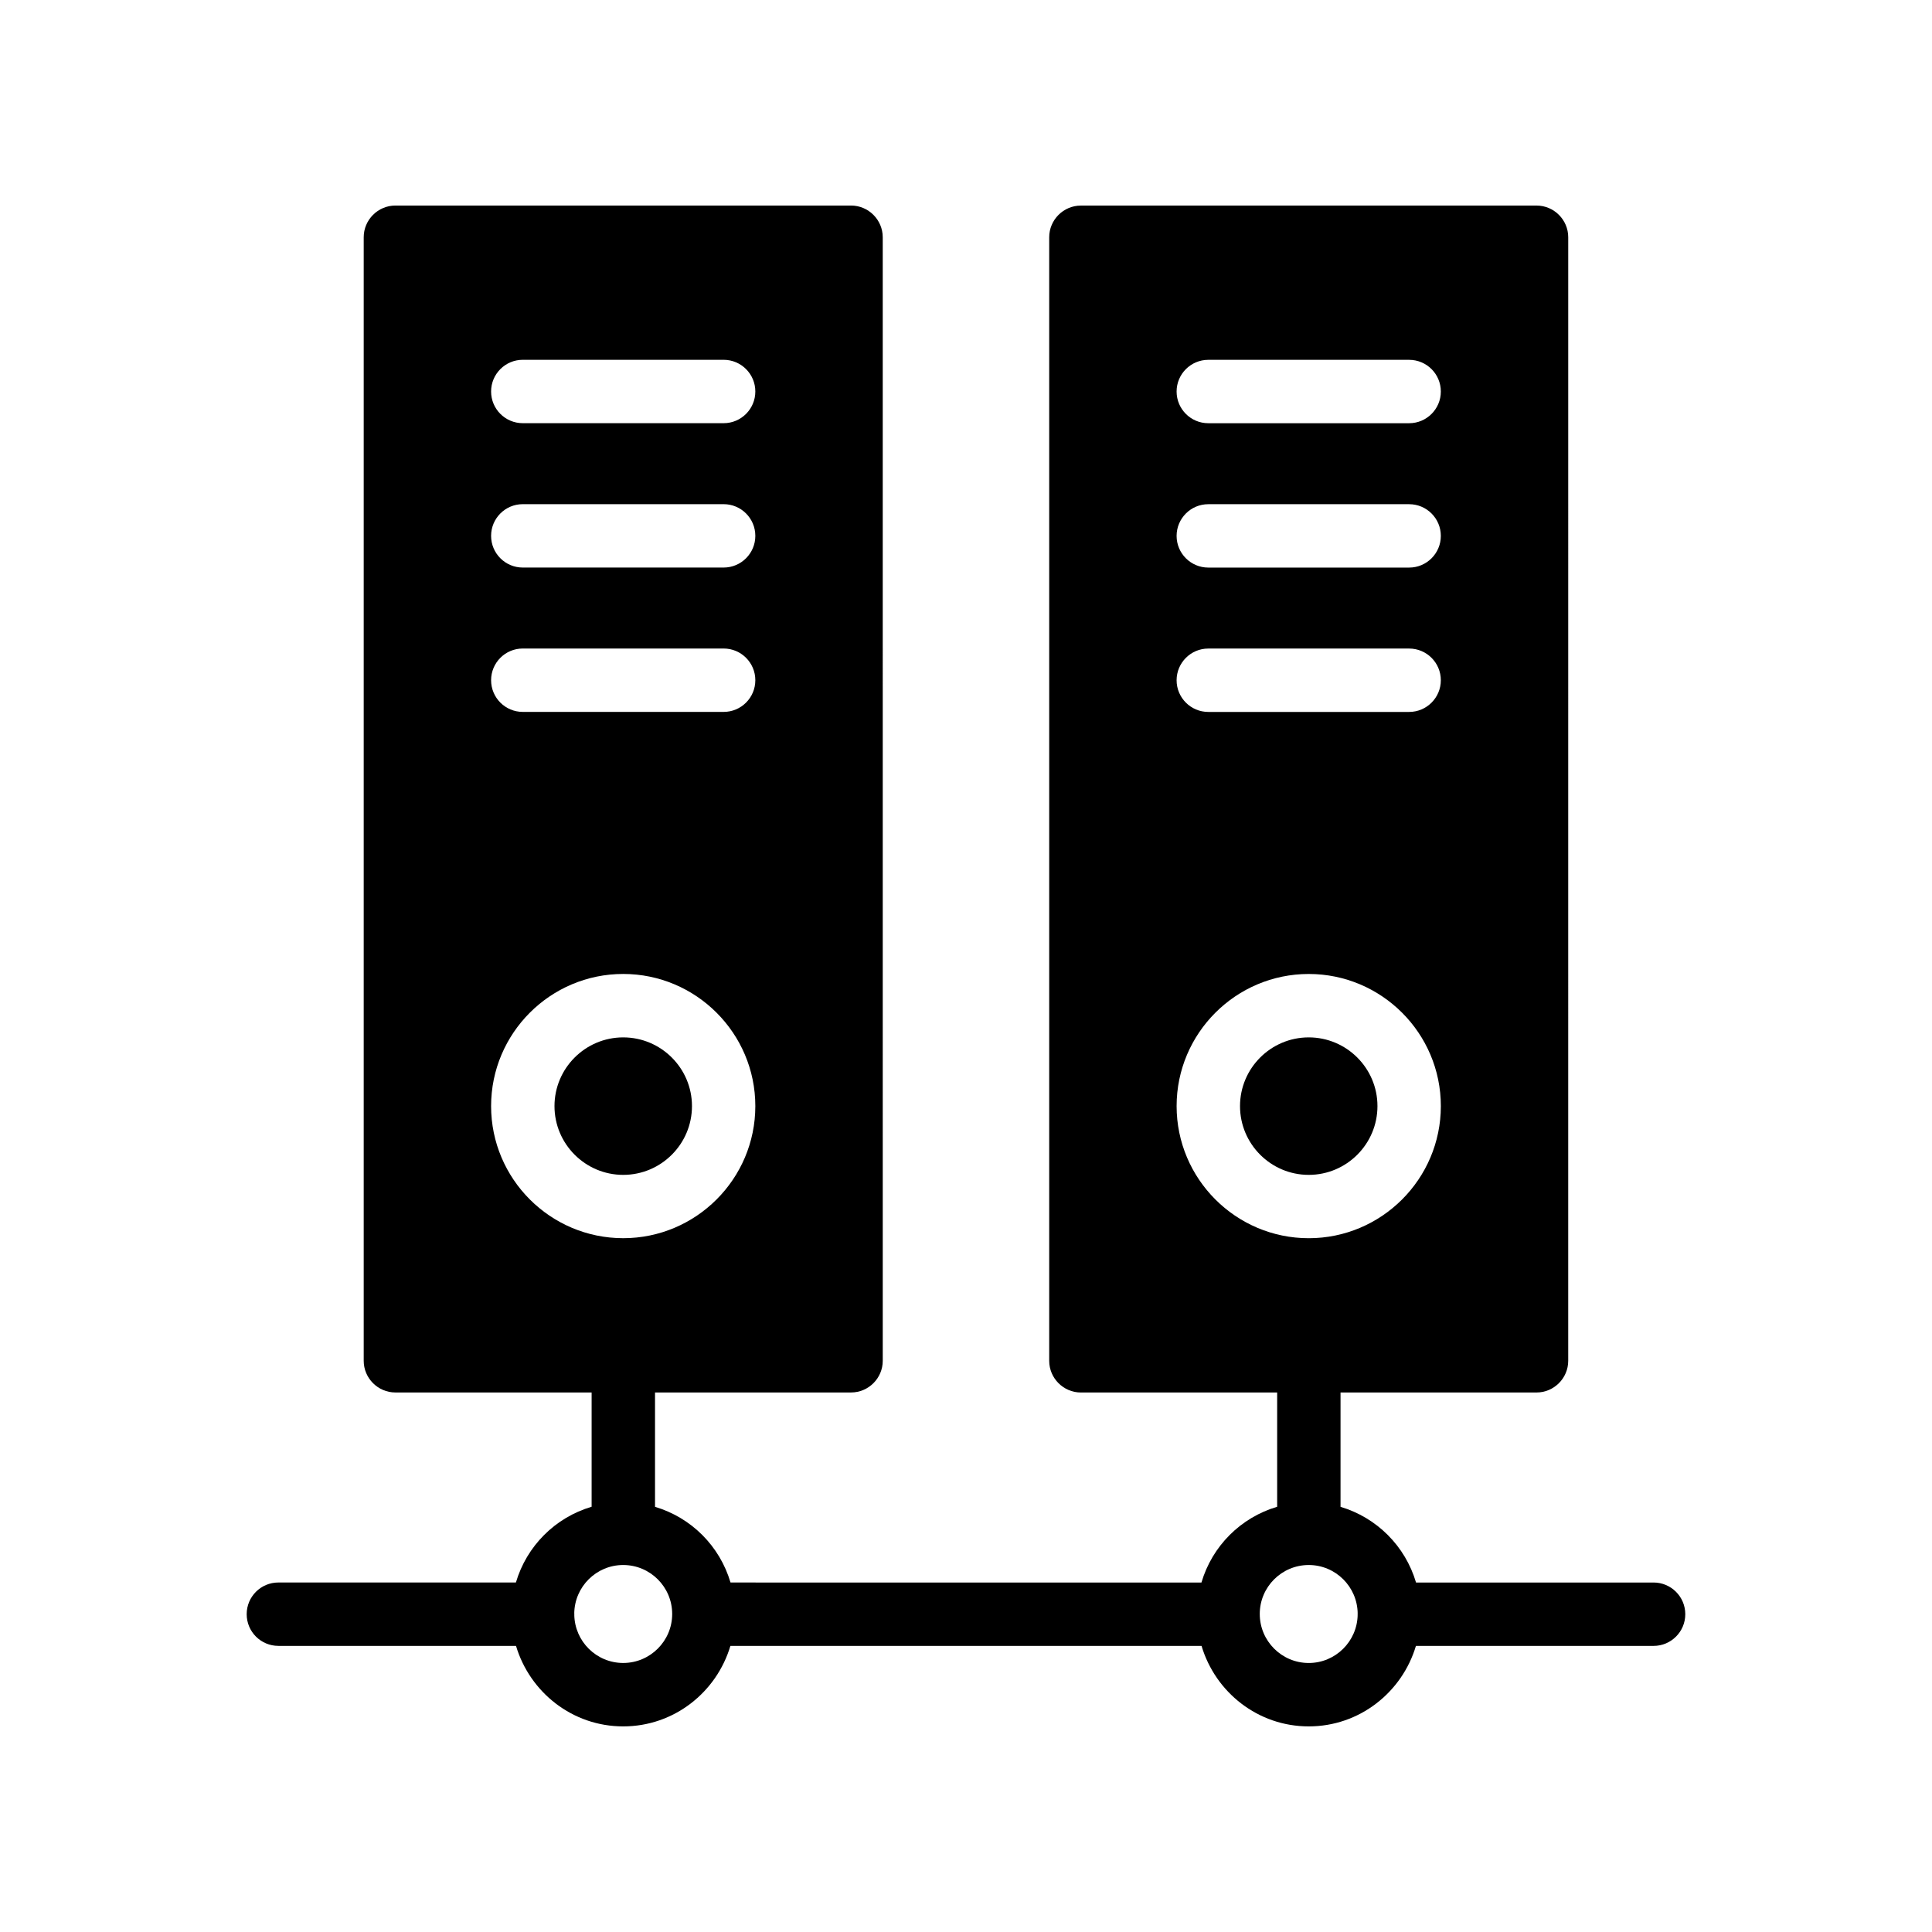 <?xml version="1.0" encoding="UTF-8"?>
<!-- Uploaded to: ICON Repo, www.svgrepo.com, Generator: ICON Repo Mixer Tools -->
<svg fill="#000000" width="800px" height="800px" version="1.1" viewBox="144 144 512 512" xmlns="http://www.w3.org/2000/svg">
 <g>
  <path d="m509.04 437.13c0-10.043-8.172-18.211-18.211-18.211-10.043 0-18.211 8.172-18.211 18.211 0 10.051 8.172 18.223 18.211 18.223 10.043 0 18.211-8.172 18.211-18.223z"/>
  <path d="m217.77 580.18h62.98c3.668 12.289 14.941 21.332 28.406 21.332s24.742-9.043 28.406-21.332h124.86c3.668 12.289 14.941 21.332 28.406 21.332s24.742-9.043 28.406-21.332h62.984c4.637 0 8.398-3.762 8.398-8.398 0-4.633-3.762-8.398-8.398-8.398h-62.957c-2.844-9.645-10.379-17.191-20.008-20.059v-30.301h51.941c4.617 0 8.398-3.777 8.398-8.398l0.004-297.75c0-4.617-3.777-8.398-8.398-8.398l-120.75 0.004c-4.617 0-8.398 3.777-8.398 8.398v297.75c0 4.617 3.777 8.398 8.398 8.398h52.012v30.281c-9.66 2.856-17.219 10.414-20.066 20.078l-124.8-0.004c-2.844-9.645-10.375-17.191-20.008-20.059v-30.305h51.953c4.617 0 8.398-3.769 8.398-8.398l-0.004-297.75c0-4.609-3.777-8.398-8.398-8.398h-120.75c-4.617 0-8.398 3.785-8.398 8.398v297.75c0 4.625 3.777 8.398 8.398 8.398h52v30.285c-9.66 2.856-17.219 10.414-20.066 20.078l-62.949-0.004c-4.644 0-8.398 3.762-8.398 8.398 0 4.637 3.754 8.398 8.398 8.398zm246.44-340.82h53.227c4.637 0 8.398 3.754 8.398 8.398 0 4.637-3.762 8.398-8.398 8.398h-53.227c-4.637 0-8.398-3.762-8.398-8.398 0.004-4.644 3.766-8.398 8.398-8.398zm0 38.258h53.227c4.637 0 8.398 3.762 8.398 8.398 0 4.637-3.762 8.398-8.398 8.398h-53.227c-4.637 0-8.398-3.762-8.398-8.398 0.004-4.637 3.766-8.398 8.398-8.398zm0 38.254h53.227c4.637 0 8.398 3.762 8.398 8.398 0 4.637-3.762 8.398-8.398 8.398h-53.227c-4.637 0-8.398-3.762-8.398-8.398 0.004-4.637 3.766-8.398 8.398-8.398zm-8.395 121.25c0-19.297 15.711-35.008 35.016-35.008 19.297 0 35.008 15.711 35.008 35.008 0 19.305-15.711 35.016-35.008 35.016-19.305 0-35.016-15.711-35.016-35.016zm-173.27-197.77h53.227c4.637 0 8.398 3.762 8.398 8.398s-3.762 8.398-8.398 8.398h-53.227c-4.644 0-8.398-3.762-8.398-8.398s3.754-8.398 8.398-8.398zm0 38.258h53.227c4.637 0 8.398 3.762 8.398 8.398s-3.762 8.398-8.398 8.398h-53.227c-4.644 0-8.398-3.762-8.398-8.398s3.754-8.398 8.398-8.398zm0 38.254h53.227c4.637 0 8.398 3.762 8.398 8.398 0 4.644-3.762 8.398-8.398 8.398h-53.227c-4.644 0-8.398-3.754-8.398-8.398 0-4.637 3.754-8.398 8.398-8.398zm-8.398 121.26c0-19.305 15.703-35.016 35.008-35.016 19.305 0 35.016 15.711 35.016 35.016 0 19.305-15.711 35.008-35.016 35.008-19.305-0.004-35.008-15.707-35.008-35.008zm216.68 121.62c7.129 0 12.914 5.766 12.973 12.883 0 0.051-0.027 0.094-0.027 0.145 0 0.039 0.023 0.074 0.023 0.117-0.09 7.078-5.859 12.82-12.965 12.82-7.164 0-12.98-5.828-12.98-12.98-0.008-7.164 5.812-12.984 12.977-12.984zm-181.67 0c7.164 0 12.98 5.82 12.98 12.98 0 7.152-5.82 12.98-12.98 12.98-7.102 0-12.863-5.731-12.965-12.801 0-0.047 0.027-0.09 0.027-0.137 0-0.059-0.031-0.109-0.035-0.168 0.07-7.098 5.852-12.855 12.973-12.855z"/>
  <path d="m327.38 437.13c0-10.043-8.18-18.211-18.223-18.211-10.043 0-18.211 8.172-18.211 18.211 0 10.051 8.172 18.223 18.211 18.223 10.047 0 18.223-8.172 18.223-18.223z"/>
 </g>
</svg>